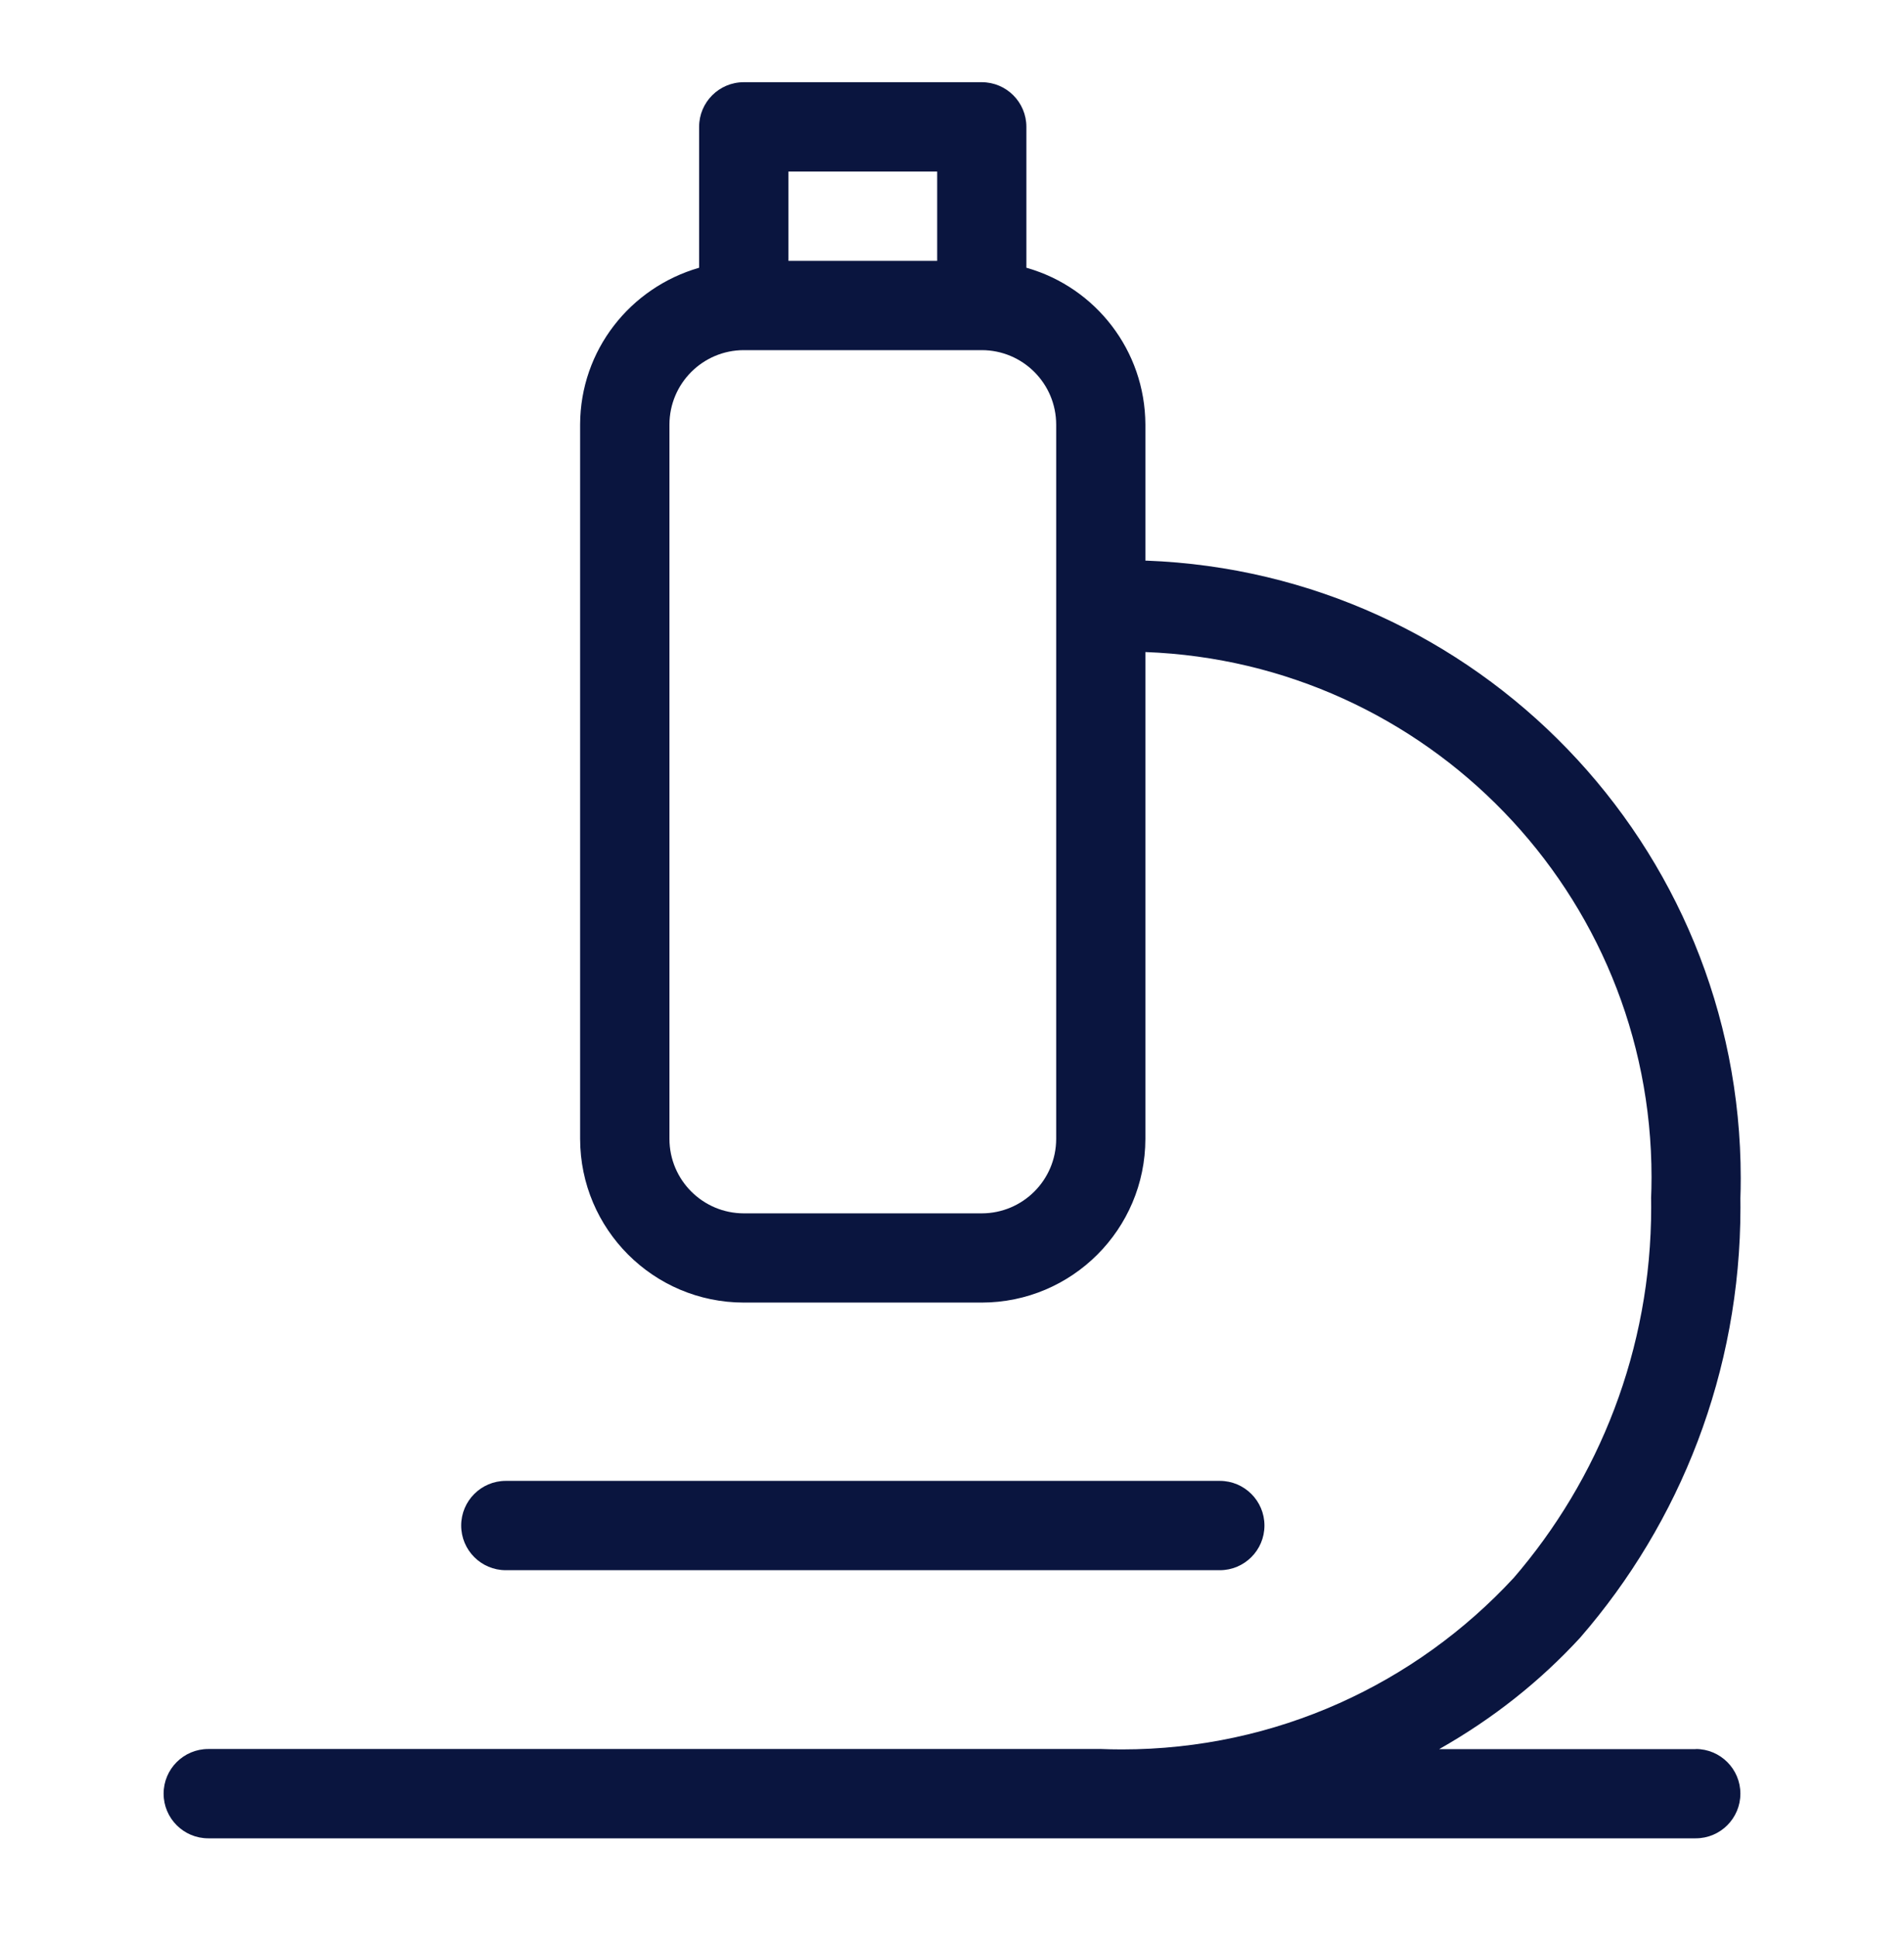 <svg xmlns="http://www.w3.org/2000/svg" fill="none" viewBox="0 0 60 61" height="61" width="60">
<path fill="#0A153F" d="M53.439 55.091H45.352C47.066 54.12 48.532 52.95 49.791 51.585L49.802 51.572C52.937 47.962 54.846 43.218 54.846 38.026C54.846 37.929 54.846 37.83 54.844 37.732V37.747C54.851 37.558 54.855 37.335 54.855 37.111C54.855 26.61 46.538 18.048 36.129 17.658L36.094 17.657V13.37C36.084 11.032 34.519 9.061 32.379 8.443L32.344 8.433V3.995C32.344 3.219 31.714 2.589 30.938 2.589H23.438C22.661 2.589 22.031 3.219 22.031 3.995V8.433C19.854 9.061 18.289 11.032 18.281 13.368V35.87C18.285 38.717 20.591 41.023 23.438 41.026H30.938C33.784 41.023 36.09 38.717 36.094 35.87V20.537C44.972 20.868 52.044 28.145 52.044 37.076C52.044 37.31 52.039 37.545 52.029 37.777L52.031 37.743C52.033 37.826 52.033 37.925 52.033 38.023C52.033 42.496 50.392 46.586 47.679 49.723L47.698 49.7C44.617 53.026 40.226 55.1 35.351 55.1C35.117 55.1 34.884 55.095 34.654 55.085L34.688 55.087H6.562C5.786 55.087 5.156 55.717 5.156 56.493C5.156 57.27 5.786 57.9 6.562 57.9H53.438C54.214 57.9 54.844 57.27 54.844 56.493C54.844 55.717 54.214 55.087 53.438 55.087L53.439 55.091ZM24.846 5.403H29.533V8.216H24.846V5.403ZM33.283 35.872C33.281 37.166 32.233 38.214 30.939 38.216H23.439C22.146 38.214 21.098 37.166 21.096 35.872V13.372C21.098 12.078 22.146 11.03 23.439 11.028H30.939C32.233 11.03 33.281 12.078 33.283 13.372V35.872ZM15.939 49.455H38.439C39.216 49.455 39.846 48.825 39.846 48.048C39.846 47.272 39.216 46.642 38.439 46.642H15.939C15.163 46.642 14.533 47.272 14.533 48.048C14.533 48.825 15.163 49.455 15.939 49.455Z"></path>
</svg>
